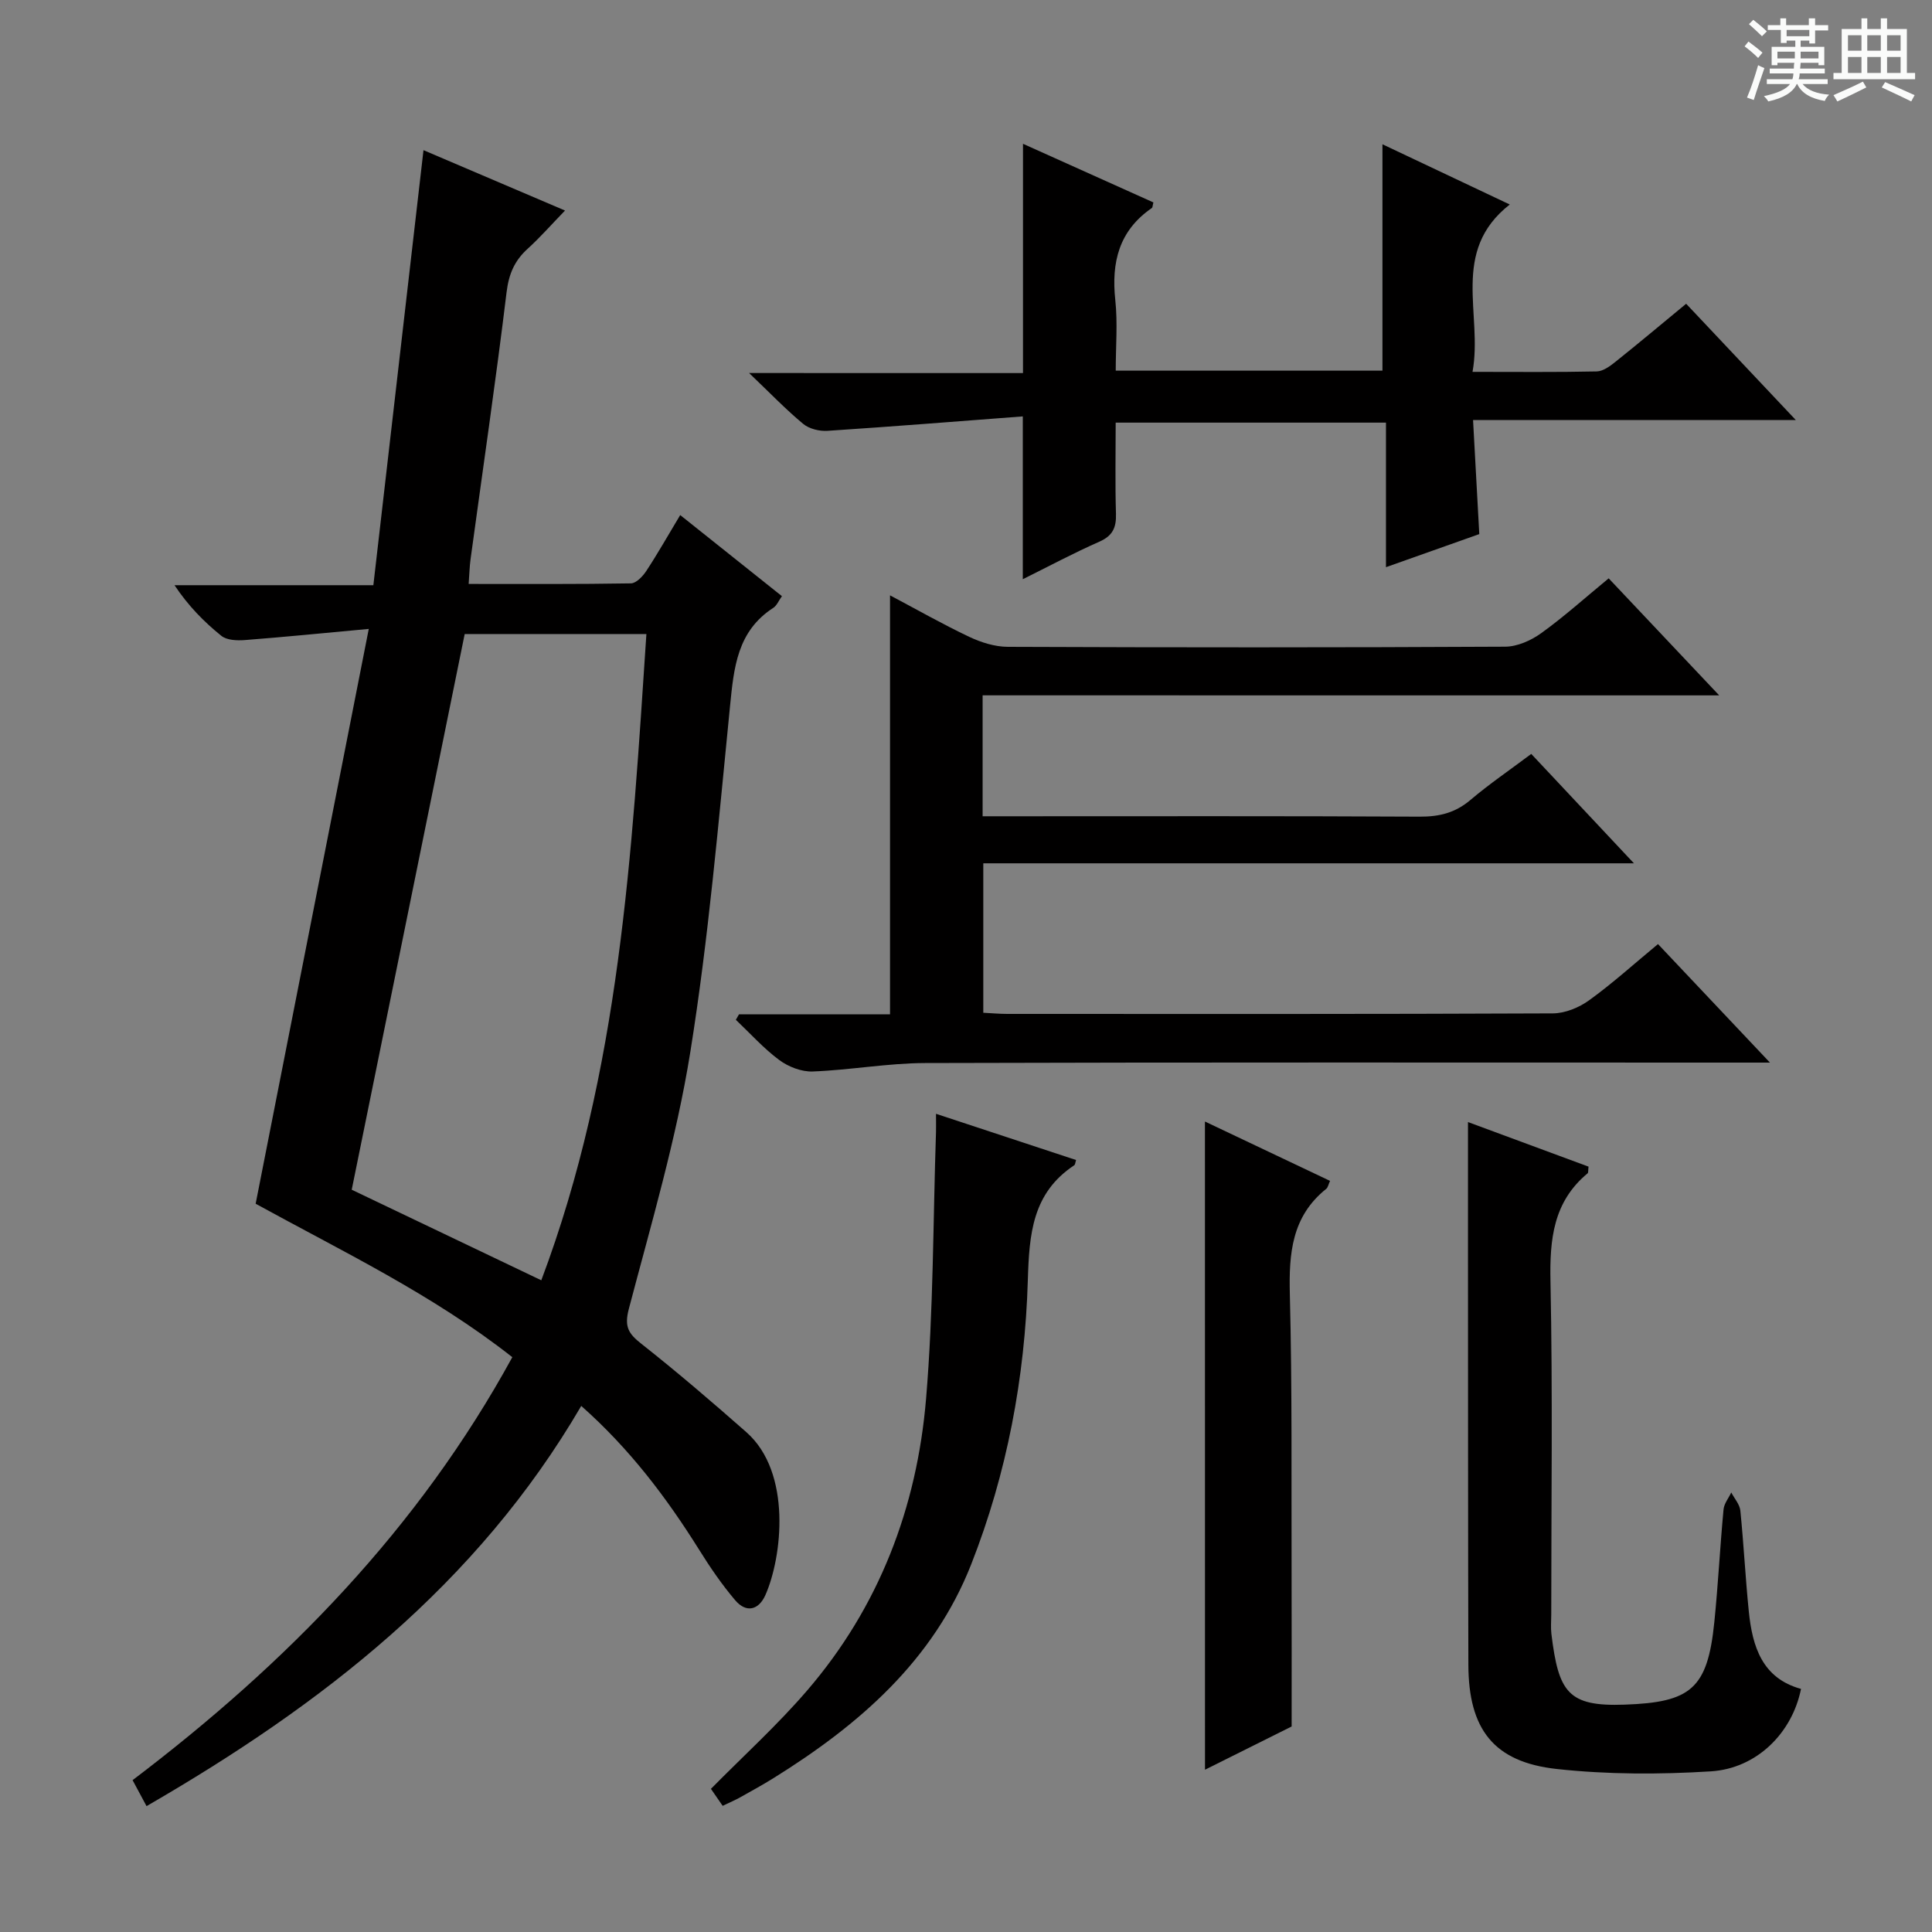 <svg enable-background="new 0 0 400 400" viewBox="0 0 400 400" xmlns="http://www.w3.org/2000/svg"><rect x="0" y="0" width="400" height="400" fill="#808080" stroke="none"/><path d="m361.2 9.6.8-1c.9.7 1.9 1.4 2.9 2.3l-.9 1.1c-1-1-2-1.8-2.8-2.4zm.5 10.6c.9-2.1 1.6-4.3 2.3-6.7.4.2.8.4 1.3.6-.7 2.1-1.5 4.3-2.2 6.6zm.4-15.2.9-.9c1 .8 2 1.6 2.8 2.4l-1 1c-.9-.9-1.8-1.7-2.7-2.5zm12.5-1.2h1.2v1.4h2.7v1.1h-2.7v2.7h-1.2v-.6h-1.8v1.3h4.9v3.8h-1.2v-.5h-3.7c0 .4-.1.9-.1 1.2h5.1v1h-5.2c0 .5-.1.9-.2 1.2h6v1h-5.2c1.1 1.3 2.9 2 5.5 2.2-.4.4-.7.8-.9 1.3-2.9-.5-4.8-1.6-5.7-3.5h-.1c-.8 1.7-2.7 2.9-5.9 3.6-.2-.4-.6-.8-.9-1.1 2.8-.6 4.6-1.4 5.4-2.5h-4.8v-1h5.3c.1-.3.2-.7.2-1.2h-4.9v-1h5c0-.4 0-.8.1-1.2h-3.5v.5h-1.2v-3.8h4.9v-1.3h-1.8v.5h-1.2v-2.7h-2.7v-1h2.6v-1.4h1.2v1.4h4.7v-1.4zm-6.6 8.3h3.6c0-.4 0-.9 0-1.4h-3.6zm1.9-4.6h4.7v-1.3h-4.7zm6.6 3.2h-3.7v1.4h3.7z" fill="#fafbfa"/><path d="m385.3 3.8h1.3v2.2h2.8v-2.2h1.3v2.2h4.1v9.1h1.7v1.3h-16.9v-1.3h1.7v-9.1h4.1v-2.2zm.4 13.1.7 1.2c-1.8.9-3.8 1.9-6 2.9-.2-.4-.5-.8-.8-1.3 2.3-1 4.3-1.9 6.1-2.8zm-3.1-6.4h2.8v-3.2h-2.8zm0 4.6h2.8v-3.3h-2.8zm4-4.6h2.8v-3.2h-2.8zm0 4.6h2.8v-3.3h-2.8zm3.7 1.9c2.1.9 4.1 1.8 6.1 2.7l-.7 1.3c-2.2-1.1-4.2-2-6.1-2.9zm3.2-9.7h-2.8v3.2h2.8zm-2.8 7.8h2.8v-3.3h-2.8z" fill="#fafbfa"/><g fill="#010000"><path d="m120.34 291.08c-21.57 36.97-53.64 61.84-90 82.86-1-1.86-1.88-3.51-2.89-5.38 31.9-24.18 59.18-52.04 78.62-87.57-16.53-13.01-35.3-21.96-53.14-31.77 7.72-39.24 15.42-78.36 23.42-119.01-9.61.89-17.64 1.69-25.68 2.31-1.61.12-3.7.04-4.83-.87-3.61-2.9-6.87-6.23-9.71-10.49h41.17c3.48-30.16 6.91-59.93 10.38-90.07 9.34 3.98 18.92 8.07 29.3 12.5-2.77 2.85-5.11 5.53-7.72 7.9-2.73 2.47-3.92 5.23-4.38 9.02-2.24 18.46-4.95 36.86-7.46 55.29-.2 1.47-.23 2.97-.39 5.1 11.38 0 22.49.07 33.6-.12 1.09-.02 2.45-1.46 3.18-2.57 2.36-3.59 4.48-7.34 7.02-11.57 7.14 5.69 13.99 11.15 21.06 16.79-.68.94-1.06 1.95-1.79 2.42-7.47 4.83-8.16 12.36-8.95 20.3-2.39 23.96-4.43 48-8.24 71.74-2.88 17.93-8.09 35.5-12.72 53.11-.97 3.69-.08 5.11 2.6 7.22 7.43 5.86 14.62 12.03 21.73 18.29 9.5 8.36 7.39 25.94 3.96 33.7-1.39 3.15-3.97 3.8-6.26 1.11-2.78-3.27-5.23-6.86-7.5-10.51-6.75-10.77-14.32-20.82-24.38-29.73zm-8.27-26.01c16.28-43.26 18.74-88.41 21.76-133.8-13.1 0-25.66 0-37.62 0-7.85 38.6-15.62 76.82-23.39 115.05 12.66 6.05 25.52 12.19 39.25 18.75z"/><path d="m203.44 143.96v25.04h5.53c28.32 0 56.64-.07 84.97.08 4.04.02 7.36-.79 10.49-3.45 3.9-3.31 8.15-6.2 12.6-9.54 7.05 7.52 13.85 14.76 21.26 22.65-45.28 0-89.79 0-134.71 0v30.94c1.74.09 3.35.24 4.97.24 37.65.01 75.3.06 112.95-.11 2.53-.01 5.42-1.2 7.51-2.71 4.83-3.49 9.27-7.51 14.26-11.64 7.53 7.97 14.92 15.79 23.18 24.54-2.57 0-4.25 0-5.94 0-56.31 0-112.62-.08-168.93.09-7.77.02-15.53 1.45-23.31 1.75-2.31.09-5.04-.97-6.93-2.37-3.26-2.42-6.02-5.52-8.99-8.33.22-.38.43-.75.65-1.13h31.27c0-29.05 0-57.6 0-86.75 5.43 2.87 10.81 5.94 16.4 8.59 2.45 1.16 5.31 2.06 7.98 2.07 34.32.14 68.64.15 102.96-.03 2.52-.01 5.38-1.28 7.48-2.8 4.7-3.38 9.03-7.28 13.97-11.35 7.49 7.93 14.82 15.69 22.88 24.23-51.41-.01-101.65-.01-152.5-.01z"/><path d="m211.8 77.24c0-16.37 0-31.73 0-47.47 8.95 4.03 17.99 8.09 27 12.14-.17.62-.15 1.04-.34 1.17-6.79 4.67-8.39 11.23-7.55 19.05.51 4.74.09 9.57.09 14.61h55.22c0-15.55 0-30.94 0-46.87 8.56 4.05 17.17 8.12 26.36 12.47-12.41 9.73-5.53 22.68-7.71 34.65 9.15 0 17.44.09 25.72-.09 1.29-.03 2.71-1.06 3.82-1.95 4.8-3.83 9.51-7.79 14.69-12.06 7.36 7.8 14.59 15.47 22.7 24.07-22.79 0-44.44 0-66.82 0 .45 8.26.87 15.82 1.29 23.62-6.4 2.27-12.58 4.46-19.32 6.85 0-10.27 0-19.88 0-29.93-18.74 0-37.08 0-55.96 0 0 6.33-.13 12.62.06 18.9.08 2.84-.68 4.53-3.44 5.75-5.45 2.4-10.7 5.22-15.85 7.77 0-10.97 0-21.65 0-33.71-13.4 1.02-26.91 2.1-40.44 2.99-1.66.11-3.79-.41-5.03-1.44-3.58-2.97-6.82-6.35-11.2-10.53 19.85.01 38.34.01 56.71.01z"/><path d="m303.93 232.31c8.05 2.98 16.55 6.12 24.96 9.23-.1.79-.02 1.24-.19 1.38-7.12 5.91-7.87 13.66-7.69 22.37.47 22.99.16 45.99.16 68.99 0 1.33-.13 2.68.03 4 1.48 12.08 3.41 15.07 15.15 14.65 13.66-.48 17.18-3.22 18.58-17.07.79-7.76 1.18-15.57 1.91-23.34.11-1.21 1.05-2.35 1.6-3.52.65 1.25 1.74 2.45 1.88 3.76.7 6.94 1.05 13.92 1.75 20.86.74 7.26 2.75 13.84 10.81 16.05-1.82 9.09-9.13 16.47-18.67 17.07-10.59.66-21.36.66-31.9-.49-13.07-1.43-18.27-8.24-18.3-21.6-.08-28.5-.06-57-.08-85.5 0-8.81 0-17.61 0-26.84z"/><path d="m149.62 373.88c-.89-1.29-1.63-2.36-2.43-3.52 6.74-6.83 13.77-13.21 19.91-20.35 14.9-17.31 22.74-37.89 24.63-60.38 1.54-18.35 1.44-36.85 2.06-55.28.03-.97 0-1.94 0-3.75 10 3.3 19.49 6.43 29 9.57-.17.49-.17.94-.39 1.09-8.68 5.76-9.31 14.24-9.6 23.82-.6 20.14-4.31 39.94-11.72 58.79-7.85 19.97-23.22 33.24-40.9 44.25-2.25 1.4-4.58 2.68-6.9 3.98-.99.56-2.06 1.01-3.66 1.78z"/><path d="m249.47 232.2c8.88 4.22 17.35 8.23 25.9 12.29-.36.79-.44 1.37-.78 1.64-7.15 5.72-7.76 13.39-7.54 21.88.49 19.46.3 38.94.36 58.41.03 9.94.01 19.87.01 31.03-4.78 2.38-11.21 5.59-17.94 8.95-.01-44.9-.01-89.19-.01-134.2z"/></g></svg>